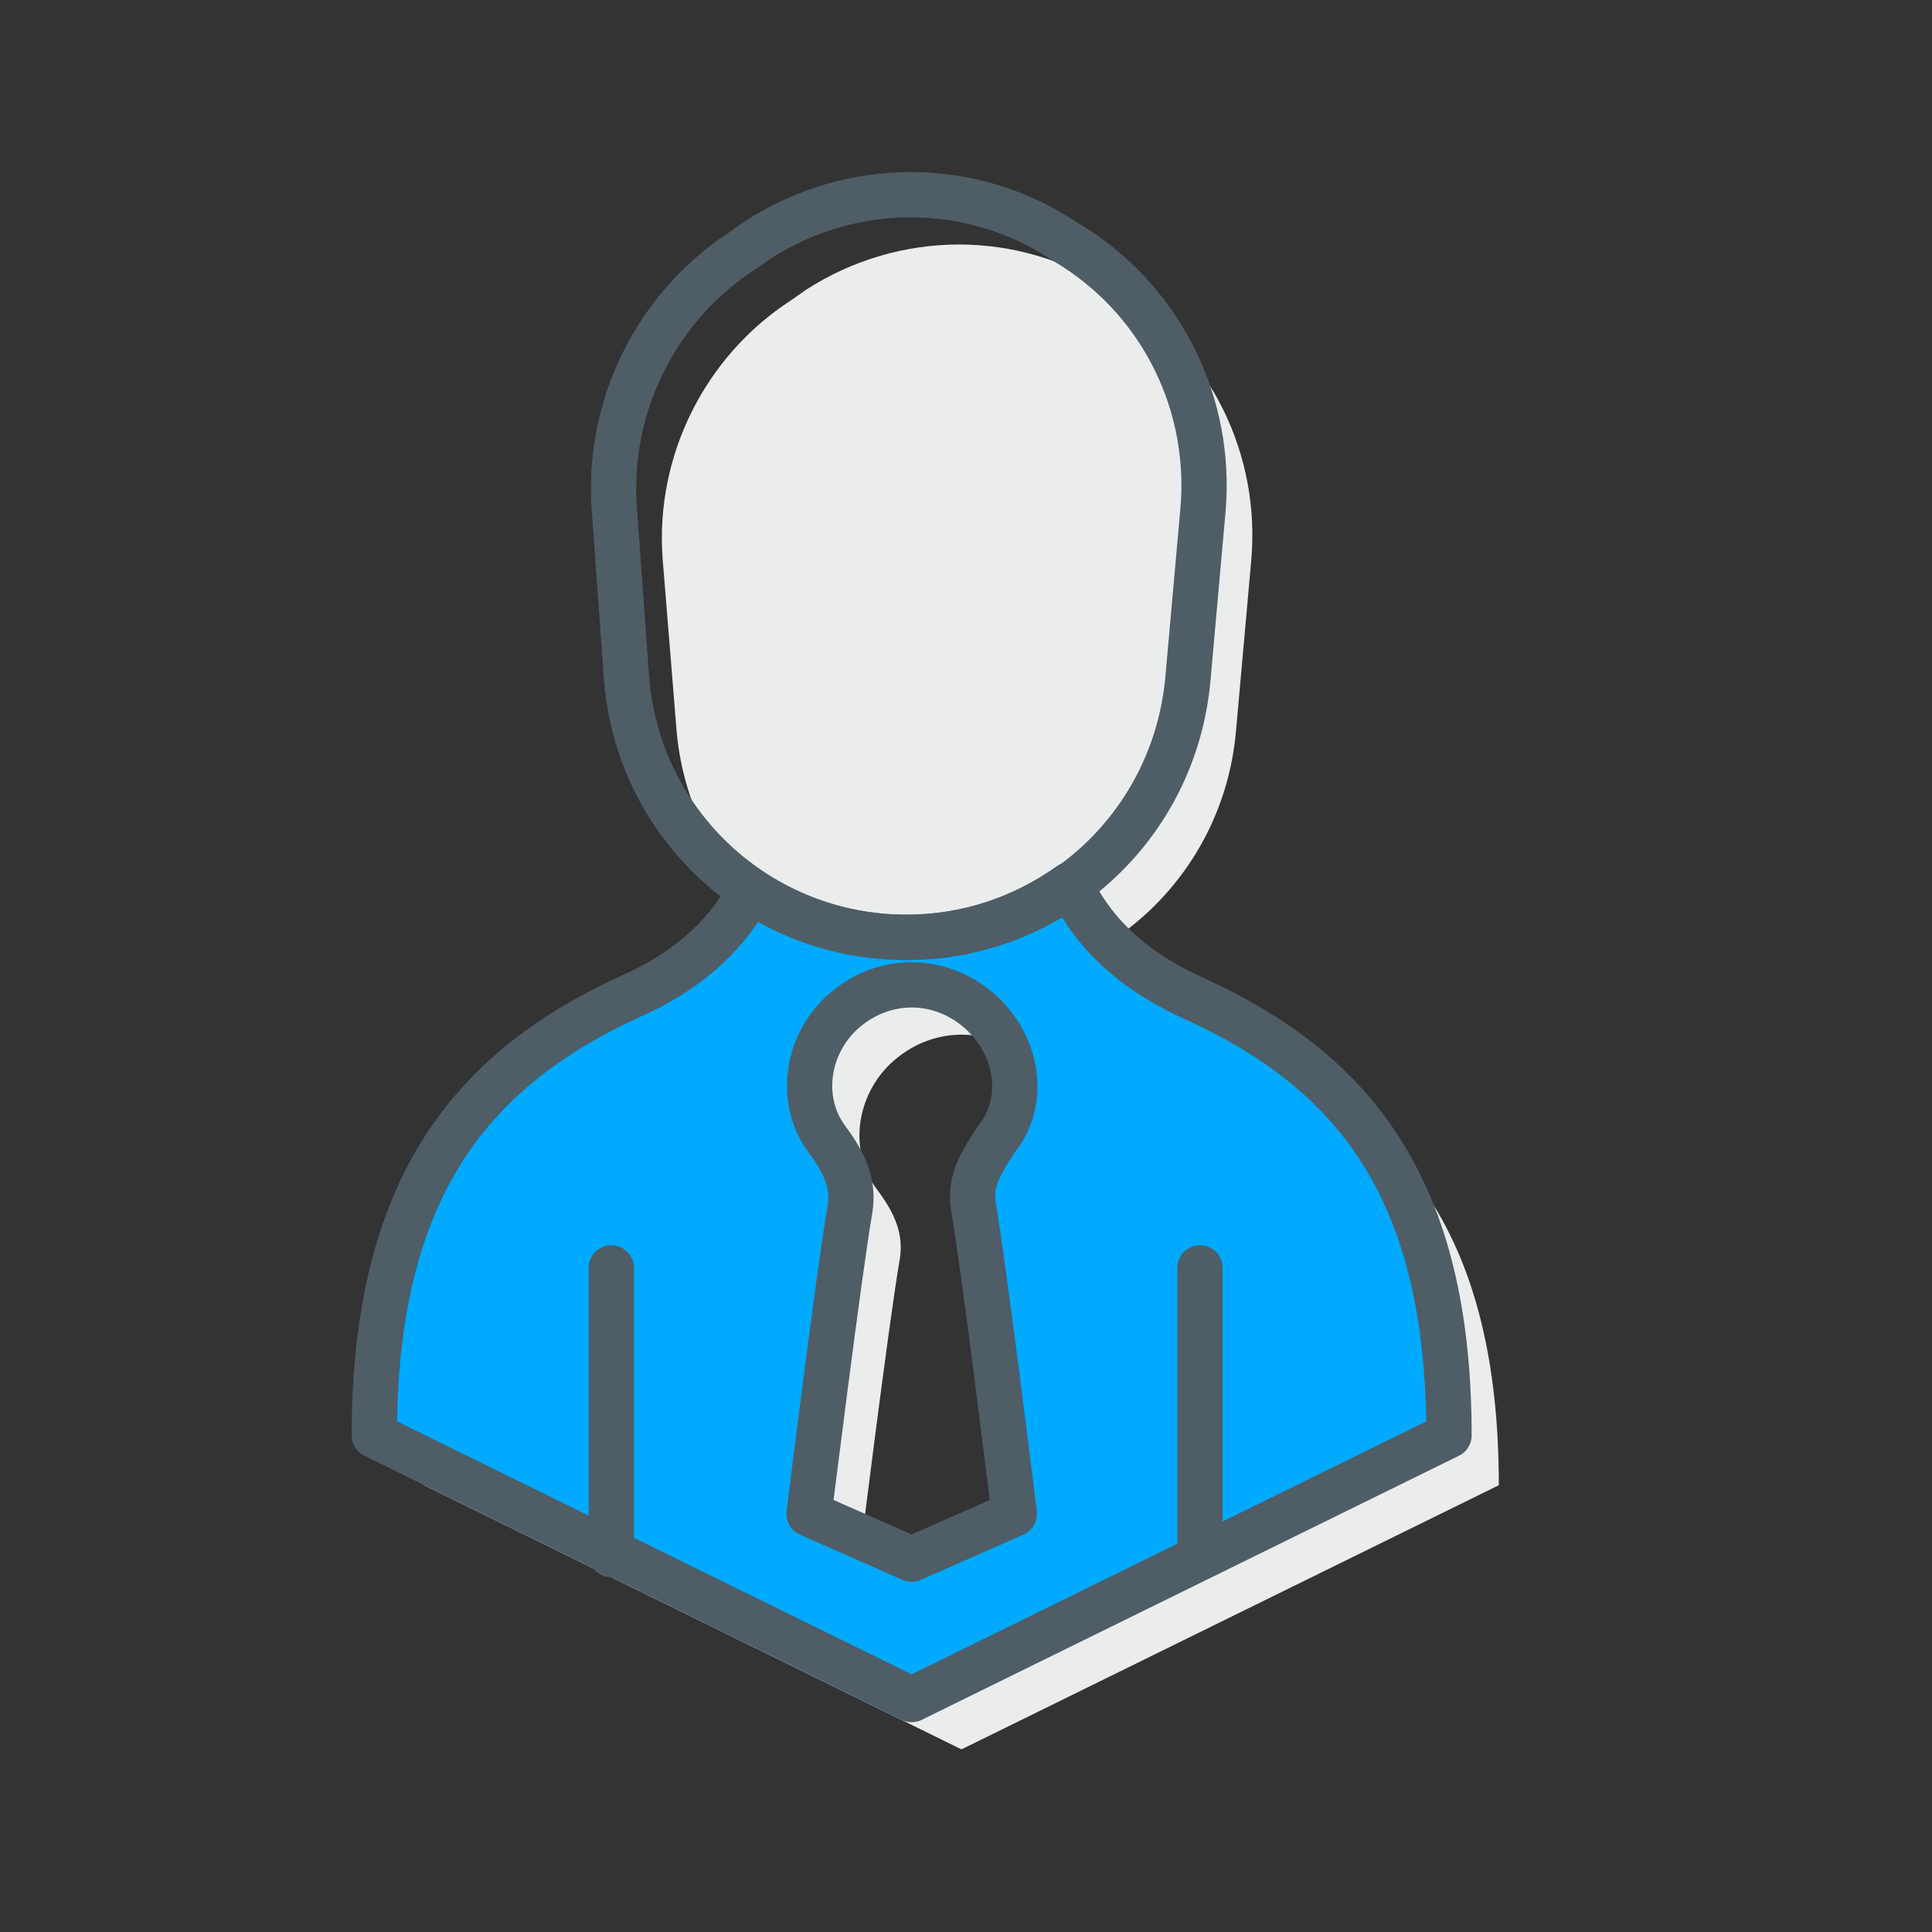 <?xml version="1.0" encoding="UTF-8"?>
<!-- Generator: Adobe Illustrator 20.0.0, SVG Export Plug-In . SVG Version: 6.00 Build 0)  -->
<svg xmlns="http://www.w3.org/2000/svg" xmlns:xlink="http://www.w3.org/1999/xlink" id="Layer_1" x="0px" y="0px" viewBox="0 0 128 128" style="enable-background:new 0 0 128 128;" xml:space="preserve">
<rect x="0" y="0" width="128" height="128" fill="#333333" stroke="none"/>
<style type="text/css">
	.st0{fill:#EBEDED;}
	.st1{fill-rule:evenodd;clip-rule:evenodd;fill:#EBEDED;}
	.st2{fill:#00AAFF;}
	.st3{fill:#4F5D66;}
	.st4{fill:#00AAFF;stroke:#4F5D66;stroke-width:3;stroke-linecap:round;stroke-linejoin:round;stroke-miterlimit:10;}
	.st5{fill:none;stroke:#EBEDED;stroke-width:3;stroke-linecap:round;stroke-linejoin:round;stroke-miterlimit:10;}
	.st6{fill:#FFFFFF;}
	.st7{fill:none;stroke:#4F5D66;stroke-width:3;stroke-linecap:round;stroke-linejoin:round;stroke-miterlimit:10;}
	.st8{fill:#FFFFFF;stroke:#4F5D66;stroke-width:3;stroke-linecap:round;stroke-linejoin:round;stroke-miterlimit:10;}
	.st9{fill:none;stroke:#4F5D66;stroke-width:3;stroke-linecap:round;stroke-miterlimit:10;}
	.st10{fill:#00AAFF;stroke:#4F5D66;stroke-width:3;stroke-miterlimit:10;}
	.st11{fill:none;stroke:#4F5D66;stroke-width:3;stroke-miterlimit:10;}
	.st12{fill:#FFFFFF;stroke:#4F5D66;stroke-width:3;stroke-miterlimit:10;}
	.st13{fill-rule:evenodd;clip-rule:evenodd;fill:#00AAFF;stroke:#4F5D66;stroke-width:3;stroke-miterlimit:10;}
	.st14{fill:#EBEDED;stroke:#4F5D66;stroke-width:3;stroke-linecap:round;stroke-linejoin:round;stroke-miterlimit:10;}
	.st15{clip-path:url(#SVGID_2_);}
	.st16{fill:#EBEDED;stroke:#EBEDED;stroke-width:3;stroke-linecap:round;stroke-linejoin:round;stroke-miterlimit:10;}
	
		.st17{fill-rule:evenodd;clip-rule:evenodd;fill:#00AAFF;stroke:#4F5D66;stroke-width:3;stroke-linecap:round;stroke-linejoin:round;stroke-miterlimit:10;}
	.st18{fill:#E2E9F2;}
	.st19{fill:none;stroke:#4F5D66;stroke-width:3;stroke-linejoin:round;stroke-miterlimit:10;}
	.st20{fill:#FFFFFF;stroke:#4F5D66;stroke-width:3;stroke-linejoin:round;stroke-miterlimit:10;}
	.st21{fill:#FFFFFF;stroke:#FFFFFF;stroke-linecap:round;stroke-linejoin:round;stroke-miterlimit:10;}
</style>
<path class="st0" d="M82.3,69.4c-6.3-2.9-8.4-7.2-9-10.2c-2.9,1.8-6.3,2.9-10,2.9h0c-3.4,0-6.5-0.9-9.3-2.5c-0.7,3-2.9,7-8.9,9.7  c-10.5,4.8-17,12.6-17,29.1l35.6,17.5l35.6-17.5C99.3,81.9,92.9,74.2,82.3,69.4z M67.8,83.3c0.7,4,2.7,20.3,2.7,20.3l-6.8,3l-6.8-3  c0,0,2-16.1,2.7-20.1c0.3-1.7-0.3-3.1-1.5-4.7c-2-2.7-1.3-6.5,1.2-8.6c2.6-2.2,6.2-2.2,8.8,0c2.6,2.2,3.3,6,1.2,8.6  C68.3,80.3,67.5,81.6,67.8,83.3z"></path>
<path class="st0" d="M63.4,65.4L63.4,65.4c-9.8,0-17.9-7.5-18.6-17.3L43.9,37c-0.5-6.8,2.8-13.4,8.5-17.1l1-0.7c6.2-4,14.1-4,20.2,0  l0.8,0.5c5.9,3.8,9.1,10.5,8.5,17.4l-1,11.2C81.1,58.1,73,65.4,63.4,65.4z"></path>
<path class="st4" d="M79,66.1c-4.6-2.1-6.9-4.9-8.1-7.5c-3.1,2.2-6.8,3.5-10.9,3.5h0c-3.8,0-7.3-1.1-10.3-3.1  c-1.2,2.4-3.6,5.1-7.9,7c-10.5,4.8-17,12.6-17,29.1l35.6,17.5L96,95.1C96,78.6,89.6,70.9,79,66.1z M64.5,80c0.7,4,2.7,20.3,2.7,20.3  l-6.8,3l-6.8-3c0,0,2-16.1,2.7-20.1c0.3-1.7-0.3-3.1-1.5-4.7c-2-2.7-1.3-6.5,1.2-8.6c2.6-2.2,6.2-2.2,8.8,0c2.6,2.2,3.3,6,1.2,8.6  C65,77,64.2,78.3,64.5,80z"></path>
<path class="st7" d="M60.1,62.1L60.1,62.1c-9.8,0-17.9-7.5-18.6-17.3l-0.8-11.1c-0.5-6.8,2.8-13.4,8.5-17.1l1-0.7  c6.2-4,14.1-4,20.2,0l0.8,0.5c5.9,3.8,9.1,10.5,8.5,17.4l-1,11.2C77.8,54.8,69.7,62.1,60.1,62.1z"></path>
<line class="st4" x1="79.5" y1="103" x2="79.5" y2="84"></line>
<line class="st4" x1="40.5" y1="103" x2="40.5" y2="84"></line>
</svg>
